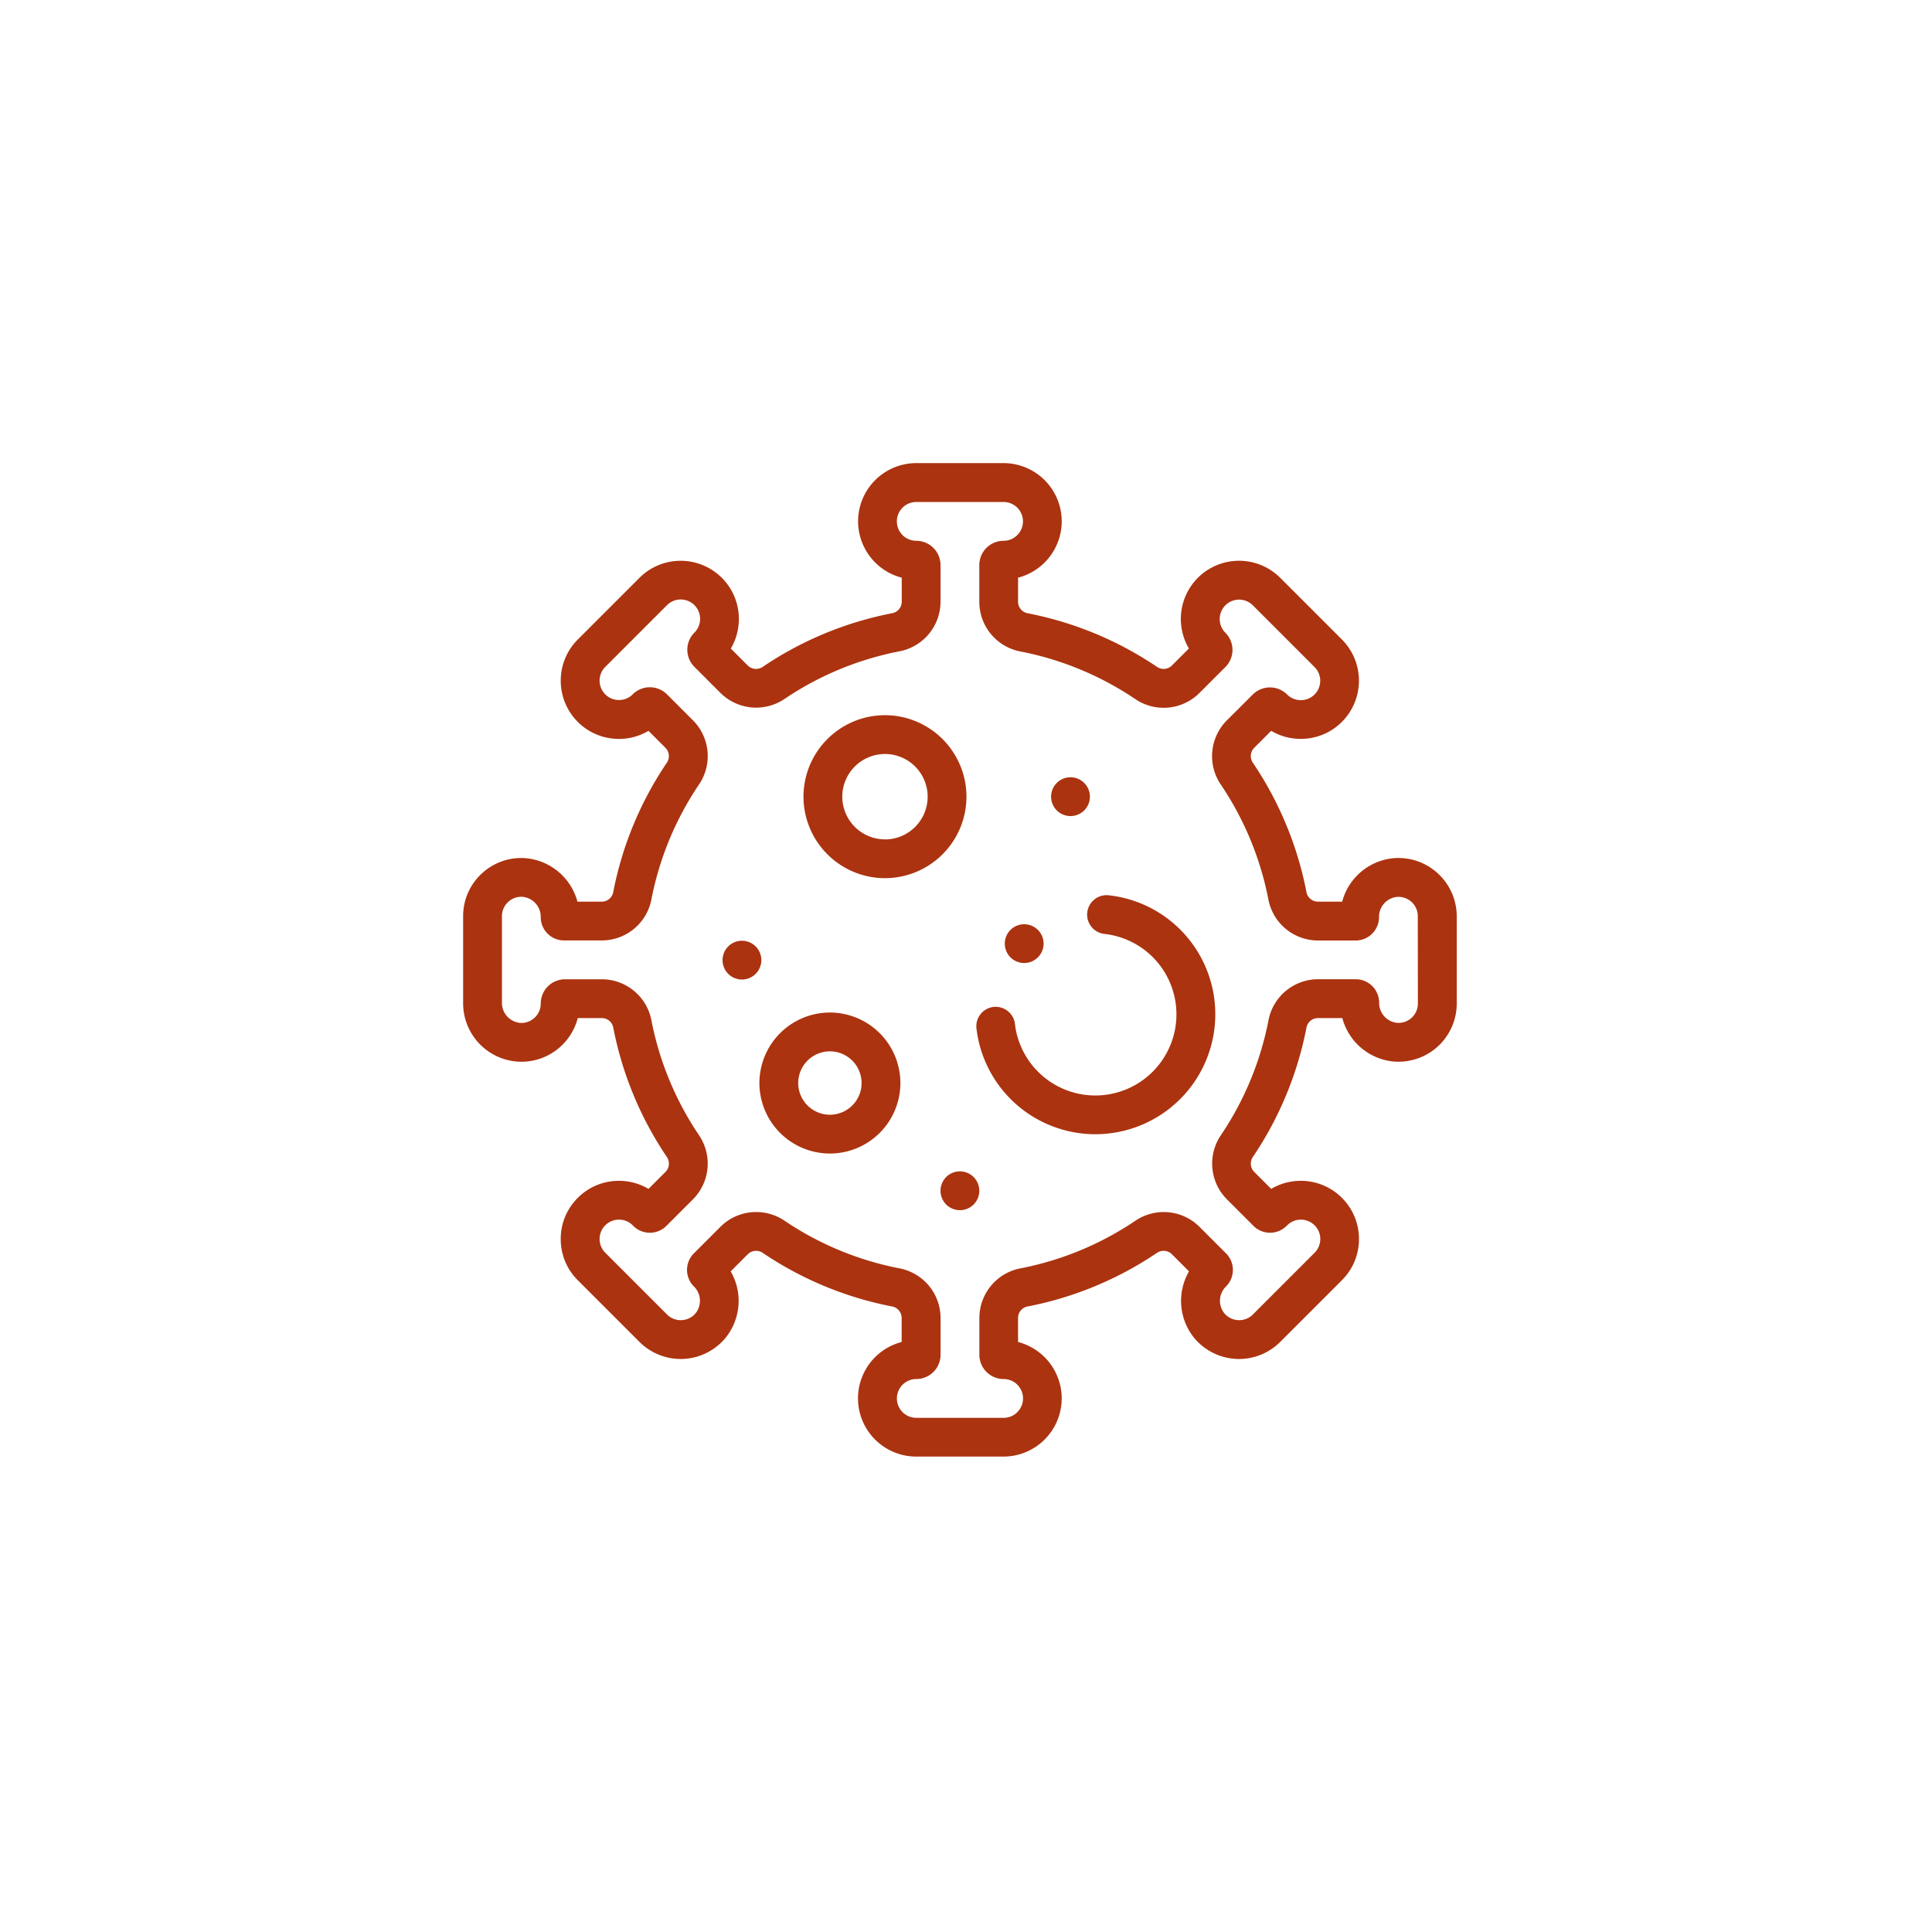 <svg xmlns="http://www.w3.org/2000/svg" xmlns:xlink="http://www.w3.org/1999/xlink" width="117" height="117" viewBox="0 0 117 117"><defs><style>.a{fill:#fff;}.b{fill:#ab3310;}.c{filter:url(#a);}</style><filter id="a" x="0" y="0" width="117" height="117" filterUnits="userSpaceOnUse"><feOffset input="SourceAlpha"/><feGaussianBlur stdDeviation="5" result="b"/><feFlood flood-opacity="0.251"/><feComposite operator="in" in2="b"/><feComposite in="SourceGraphic"/></filter></defs><g transform="translate(10599 -335)"><g class="c" transform="matrix(1, 0, 0, 1, -10599, 335)"><rect class="a" width="87" height="87" transform="translate(102 102) rotate(180)"/></g><g transform="translate(-10570.949 363.05)"><path class="b" d="M-654.224,106.1a3.535,3.535,0,0,0-2.7-.911,3.558,3.558,0,0,0-3.084,2.63h-1.475a.708.708,0,0,1-.689-.578,21.182,21.182,0,0,0-3.245-7.833.712.712,0,0,1,.076-.9l1.033-1.033a3.507,3.507,0,0,0,1.791.487,3.5,3.5,0,0,0,2.493-1.032,3.53,3.53,0,0,0,0-4.985l-3.739-3.739a3.529,3.529,0,0,0-4.985,0,3.531,3.531,0,0,0-.544,4.283l-1.034,1.034a.712.712,0,0,1-.9.076,21.18,21.18,0,0,0-7.833-3.245.708.708,0,0,1-.578-.689V88.2a3.531,3.531,0,0,0,2.644-3.414,3.529,3.529,0,0,0-3.525-3.525H-685.8a3.529,3.529,0,0,0-3.525,3.525,3.531,3.531,0,0,0,2.644,3.414v1.462a.708.708,0,0,1-.578.689A21.18,21.18,0,0,0-695.1,93.6a.712.712,0,0,1-.9-.076l-1.033-1.033a3.506,3.506,0,0,0,.487-1.791,3.5,3.5,0,0,0-1.032-2.493,3.529,3.529,0,0,0-4.985,0l-3.739,3.739a3.53,3.53,0,0,0,0,4.985,3.5,3.5,0,0,0,2.493,1.032,3.506,3.506,0,0,0,1.791-.487l1.033,1.033a.712.712,0,0,1,.076.9,21.18,21.18,0,0,0-3.245,7.833.708.708,0,0,1-.689.578h-1.477a3.568,3.568,0,0,0-3.278-2.642,3.506,3.506,0,0,0-2.57.989,3.5,3.5,0,0,0-1.075,2.534v5.231a3.541,3.541,0,0,0,3.4,3.579,3.506,3.506,0,0,0,2.575-.987,3.5,3.5,0,0,0,.967-1.655h1.461a.708.708,0,0,1,.689.578,21.171,21.171,0,0,0,3.244,7.833.713.713,0,0,1-.076.9l-1.034,1.033a3.506,3.506,0,0,0-1.791-.487,3.5,3.5,0,0,0-2.493,1.032,3.5,3.5,0,0,0-1.032,2.493,3.5,3.5,0,0,0,1.032,2.493l3.739,3.739a3.541,3.541,0,0,0,2.649,1.029,3.539,3.539,0,0,0,2.551-1.263,3.558,3.558,0,0,0,.321-4.04l1.043-1.043a.712.712,0,0,1,.9-.076,21.179,21.179,0,0,0,7.833,3.245.708.708,0,0,1,.578.689v1.462a3.531,3.531,0,0,0-2.644,3.414,3.529,3.529,0,0,0,3.525,3.525h5.287a3.529,3.529,0,0,0,3.525-3.525,3.531,3.531,0,0,0-2.644-3.414v-1.462a.708.708,0,0,1,.578-.689,21.175,21.175,0,0,0,7.833-3.245.712.712,0,0,1,.9.076l1.043,1.043a3.559,3.559,0,0,0,.321,4.04,3.54,3.54,0,0,0,2.551,1.263,3.535,3.535,0,0,0,2.649-1.029l3.739-3.739a3.5,3.5,0,0,0,1.032-2.493,3.5,3.5,0,0,0-1.032-2.493,3.5,3.5,0,0,0-2.493-1.032,3.507,3.507,0,0,0-1.791.487l-1.033-1.033a.712.712,0,0,1-.076-.9,21.182,21.182,0,0,0,3.245-7.833.708.708,0,0,1,.689-.578H-660a3.558,3.558,0,0,0,3.084,2.63,3.542,3.542,0,0,0,2.7-.911,3.534,3.534,0,0,0,1.145-2.6V108.7A3.534,3.534,0,0,0-654.224,106.1Zm-1.2,7.888a1.164,1.164,0,0,1-.382.867,1.171,1.171,0,0,1-.9.3,1.21,1.21,0,0,1-1.065-1.223,1.417,1.417,0,0,0-1.415-1.415h-2.285a3.062,3.062,0,0,0-3,2.48,18.848,18.848,0,0,1-2.886,6.969,3.066,3.066,0,0,0,.363,3.875l1.616,1.616a1.418,1.418,0,0,0,2,0l.037-.037a1.176,1.176,0,0,1,1.662,0,1.165,1.165,0,0,1,.345.83,1.167,1.167,0,0,1-.345.831l-3.738,3.739a1.165,1.165,0,0,1-.884.343,1.168,1.168,0,0,1-.852-.425,1.209,1.209,0,0,1,.112-1.617,1.417,1.417,0,0,0,0-2l-1.616-1.616a3.066,3.066,0,0,0-3.875-.363,18.846,18.846,0,0,1-6.968,2.886,3.062,3.062,0,0,0-2.48,3v2.232a1.471,1.471,0,0,0,1.469,1.469,1.176,1.176,0,0,1,1.175,1.175,1.176,1.176,0,0,1-1.175,1.175H-685.8a1.176,1.176,0,0,1-1.175-1.175,1.176,1.176,0,0,1,1.175-1.175,1.471,1.471,0,0,0,1.469-1.469v-2.232a3.062,3.062,0,0,0-2.479-3,18.844,18.844,0,0,1-6.969-2.886,3.069,3.069,0,0,0-1.72-.526,3.044,3.044,0,0,0-2.156.888l-1.616,1.616a1.416,1.416,0,0,0,0,2,1.211,1.211,0,0,1,.112,1.618,1.17,1.17,0,0,1-.853.425,1.167,1.167,0,0,1-.884-.343l-3.739-3.739a1.167,1.167,0,0,1-.344-.831,1.164,1.164,0,0,1,.344-.83,1.166,1.166,0,0,1,.831-.344,1.167,1.167,0,0,1,.831.344l.037.037a1.417,1.417,0,0,0,2,0l1.616-1.616a3.067,3.067,0,0,0,.363-3.876A18.842,18.842,0,0,1-701.842,115a3.062,3.062,0,0,0-3-2.48h-2.232a1.471,1.471,0,0,0-1.469,1.469,1.166,1.166,0,0,1-.359.846,1.166,1.166,0,0,1-.86.329,1.214,1.214,0,0,1-1.131-1.231V108.7a1.164,1.164,0,0,1,.359-.845,1.163,1.163,0,0,1,.858-.33,1.217,1.217,0,0,1,1.133,1.236,1.408,1.408,0,0,0,1.407,1.407h2.294a3.062,3.062,0,0,0,3-2.48,18.846,18.846,0,0,1,2.886-6.969,3.066,3.066,0,0,0-.363-3.875l-1.579-1.579a1.47,1.47,0,0,0-2.077,0,1.168,1.168,0,0,1-.831.344,1.166,1.166,0,0,1-.83-.344,1.176,1.176,0,0,1,0-1.662l3.739-3.739a1.176,1.176,0,0,1,1.662,0,1.176,1.176,0,0,1,0,1.661,1.46,1.46,0,0,0-.431,1.039,1.459,1.459,0,0,0,.43,1.038l1.579,1.579a3.066,3.066,0,0,0,3.876.363,18.846,18.846,0,0,1,6.968-2.886,3.062,3.062,0,0,0,2.48-3V87.435a1.471,1.471,0,0,0-1.469-1.469,1.176,1.176,0,0,1-1.175-1.175,1.176,1.176,0,0,1,1.175-1.175h5.287a1.176,1.176,0,0,1,1.175,1.175,1.176,1.176,0,0,1-1.175,1.175,1.471,1.471,0,0,0-1.469,1.469v2.232a3.062,3.062,0,0,0,2.48,3,18.834,18.834,0,0,1,6.968,2.887,3.067,3.067,0,0,0,3.875-.363l1.579-1.579a1.47,1.47,0,0,0,0-2.077,1.176,1.176,0,0,1,0-1.662,1.176,1.176,0,0,1,1.662,0l3.738,3.739a1.176,1.176,0,0,1,0,1.662,1.176,1.176,0,0,1-1.662,0,1.471,1.471,0,0,0-2.077,0L-667,96.848a3.067,3.067,0,0,0-.363,3.876,18.844,18.844,0,0,1,2.886,6.968,3.062,3.062,0,0,0,3,2.48h2.285a1.417,1.417,0,0,0,1.415-1.415,1.21,1.21,0,0,1,1.065-1.223,1.17,1.17,0,0,1,.9.3,1.164,1.164,0,0,1,.382.867Z" transform="translate(713.239 -81.266)"/><path class="b" d="M-600.02,370.743" transform="translate(617.758 -325.392)"/><path class="b" d="M-576.773,178.676a4.94,4.94,0,0,0-4.935,4.935,4.941,4.941,0,0,0,4.935,4.935,4.941,4.941,0,0,0,4.935-4.935A4.941,4.941,0,0,0-576.773,178.676Zm0,7.52a2.588,2.588,0,0,1-2.585-2.585,2.588,2.588,0,0,1,2.585-2.585,2.588,2.588,0,0,1,2.585,2.585A2.588,2.588,0,0,1-576.773,186.2Z" transform="translate(602.315 -163.415)"/><path class="b" d="M-550.208,193.676" transform="translate(575.749 -176.065)"/><path class="b" d="M-594.47,293.618a4.274,4.274,0,0,0-4.269,4.27,4.274,4.274,0,0,0,4.269,4.269,4.274,4.274,0,0,0,4.269-4.269A4.274,4.274,0,0,0-594.47,293.618Zm0,6.189a1.921,1.921,0,0,1-1.919-1.919,1.922,1.922,0,0,1,1.919-1.92,1.922,1.922,0,0,1,1.919,1.92A1.921,1.921,0,0,1-594.47,299.807Z" transform="translate(616.677 -260.35)"/><path class="b" d="M-507.7,262.732a7.253,7.253,0,0,1-7.207-6.408,1.175,1.175,0,0,1,1.031-1.3,1.175,1.175,0,0,1,1.3,1.031,4.9,4.9,0,0,0,4.873,4.33,4.913,4.913,0,0,0,4.907-4.907,4.9,4.9,0,0,0-4.361-4.877,1.174,1.174,0,0,1-1.039-1.3,1.175,1.175,0,0,1,1.3-1.039,7.244,7.244,0,0,1,6.453,7.212,7.265,7.265,0,0,1-7.257,7.257Zm0,0" transform="translate(545.989 -222.094)"/><path class="b" d="M-484.814,205.026a1.182,1.182,0,0,1-.831-.344,1.181,1.181,0,0,1-.344-.831,1.179,1.179,0,0,1,.344-.831,1.184,1.184,0,0,1,.831-.345,1.182,1.182,0,0,1,.831.345,1.184,1.184,0,0,1,.345.831,1.181,1.181,0,0,1-.345.831,1.182,1.182,0,0,1-.831.344Zm0,0" transform="translate(521.591 -183.655)"/><path class="b" d="M-527.564,357.366a1.182,1.182,0,0,1-.831-.344,1.182,1.182,0,0,1-.344-.831,1.181,1.181,0,0,1,.344-.831,1.18,1.18,0,0,1,.831-.345,1.181,1.181,0,0,1,.831.345,1.184,1.184,0,0,1,.344.831,1.182,1.182,0,0,1-.344.831,1.182,1.182,0,0,1-.831.344Zm0,0" transform="translate(557.644 -312.129)"/><path class="b" d="M-611.81,268.214a1.18,1.18,0,0,1-.831-.345,1.177,1.177,0,0,1-.344-.83,1.175,1.175,0,0,1,.344-.831,1.174,1.174,0,0,1,.831-.344,1.177,1.177,0,0,1,.83.344,1.184,1.184,0,0,1,.345.831,1.186,1.186,0,0,1-.345.83,1.181,1.181,0,0,1-.83.345Zm0,0" transform="translate(628.691 -236.944)"/><path class="b" d="M-502.724,261.831a1.182,1.182,0,0,1-.83-.344,1.181,1.181,0,0,1-.344-.83,1.184,1.184,0,0,1,.344-.832,1.183,1.183,0,0,1,.83-.343,1.183,1.183,0,0,1,.831.343,1.187,1.187,0,0,1,.345.832,1.183,1.183,0,0,1-.345.83,1.182,1.182,0,0,1-.831.344Zm0,0" transform="translate(536.696 -231.561)"/></g></g></svg>